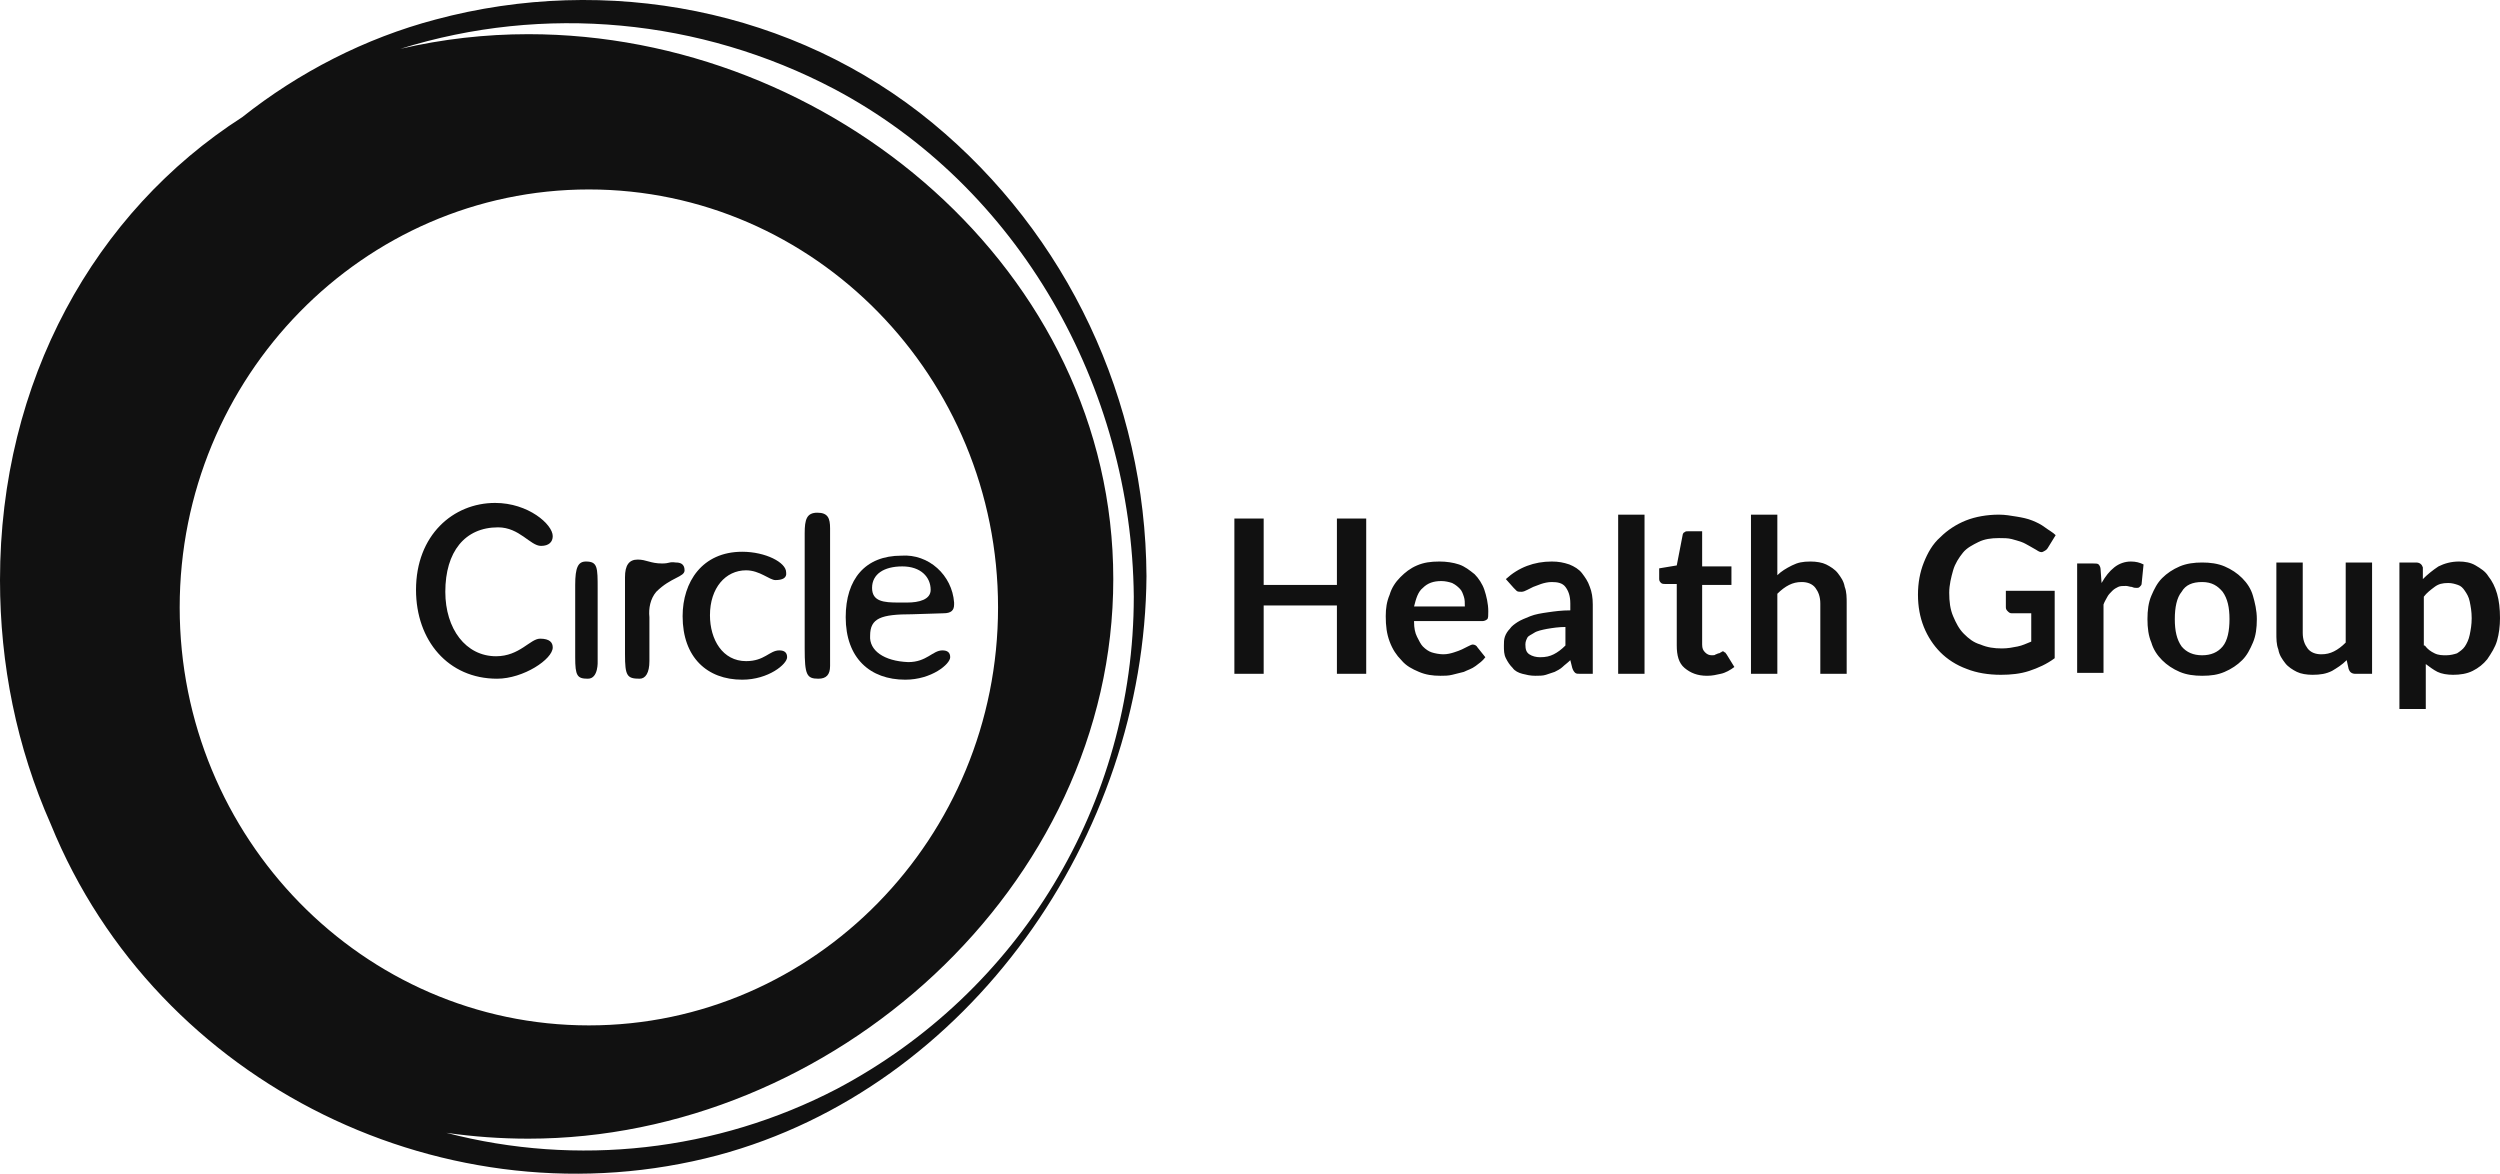 <svg viewBox="0 0 256 120.19" xmlns="http://www.w3.org/2000/svg" data-name="Layer 1" id="Layer_1">
  <defs>
    <style>
      .cls-1 {
        fill: #111;
      }
    </style>
  </defs>
  <path d="M55.4,55.9c-1.1,0-2.2-1.9-4.4-1.9-3.4,0-5.4,2.5-5.4,6.6,0,3.8,2.1,6.6,5.2,6.6,2.4,0,3.5-1.8,4.5-1.8s1.3.4,1.3.9c0,1.2-3,3.2-5.7,3.2-5,0-8.3-3.9-8.3-9.1,0-5.6,3.8-8.9,8.1-8.9,3.4,0,5.9,2.2,5.9,3.4,0,.6-.4,1-1.2,1M60.2,69.5c-1.1,0-1.3-.3-1.3-2.2v-7.4c0-1.8.3-2.4,1.1-2.4,1.2,0,1.2.6,1.2,2.8v7.4s.1,1.8-1,1.8ZM69.2,57.6c.4,0,.9.1.9.8s-1.4.7-2.9,2.2c-.6.7-.8,1.7-.7,2.6v4.5c0,1.2-.4,1.8-1,1.8-1.3,0-1.5-.3-1.5-2.5v-7.9c0-1.2.4-1.8,1.3-1.8s1.3.4,2.5.4c.8,0,.7-.2,1.4-.1M79.4,59.4c-.6,0-1.6-1-3-1-2.1,0-3.7,1.8-3.7,4.6,0,2.5,1.3,4.7,3.7,4.7,1.9,0,2.4-1.1,3.4-1.1.5,0,.8.2.8.7,0,.7-1.9,2.3-4.6,2.3-3.6,0-6.1-2.3-6.1-6.5,0-3.5,2-6.6,6.1-6.6,2.4,0,4.5,1.1,4.5,2.1.1.6-.4.8-1.1.8M85,68.2c0,.9-.4,1.3-1.2,1.3-1.2,0-1.4-.4-1.4-3.1v-11.8c0-1.4.2-2.1,1.3-2.1s1.3.6,1.3,1.6v14.1Z" class="cls-1"></path>
  <path d="M85.7,111.5c-12.3,6.4-26.6,8-40,4.5,2.8.4,5.6.6,8.4.6,31,0,59.9-25.7,59.9-57.3S85,3.5,54.1,3.5c-4.4,0-8.8.5-13.1,1.5,14.7-4.6,30.7-3.1,44.4,4.1,18.9,10,30.5,30.5,30.7,52,0,21.2-11.7,40.5-30.4,50.4M18.4,62.2c0-23.6,18.8-42.8,41.9-42.8s41.9,19.2,41.9,42.8-18.8,42.8-41.9,42.8-41.9-19.2-41.9-42.8M95.5,12.6C81.3.9,62.1-2.7,44.6,2c-7.2,1.9-14,5.4-19.8,10C9.7,21.7,0,39,0,59.4,0,68,1.7,76.5,5.2,84.4c10.9,26.8,40.8,41.2,68.3,33.9,25.7-6.9,43.7-32.6,43.9-59.3-.1-18-8.1-35-21.9-46.4" class="cls-1"></path>
  <path d="M92,61.7h.9c1.2,0,2.4-.3,2.4-1.3,0-1.3-1-2.4-2.9-2.4s-3.1.8-3.1,2.2,1.2,1.5,2.7,1.5M93,67.8c1.9,0,2.5-1.2,3.5-1.2.5,0,.8.2.8.7,0,.7-1.9,2.3-4.6,2.3-3.6,0-6.1-2.2-6.1-6.4,0-3.9,2-6.3,5.7-6.3,2.8-.2,5.2,2,5.4,4.8v.2c0,.6-.3.9-1.1.9l-3.2.1c-3.2,0-4.3.4-4.3,2.2-.1,1.5,1.4,2.6,3.9,2.7" class="cls-1"></path>
  <path d="M139.9,53.1v15.9h-3v-7h-7.5v7h-3v-15.9h3v6.8h7.5v-6.8h3ZM144.8,63.7c0,.6.1,1.1.3,1.5s.4.8.6,1c.3.3.6.5.9.6s.8.2,1.2.2.8-.1,1.1-.2.6-.2.8-.3l.6-.3c.2-.1.4-.2.5-.2.2,0,.4.1.5.3l.8,1c-.3.4-.6.6-1,.9s-.8.4-1.2.6l-1.2.3c-.4.1-.8.1-1.2.1-.8,0-1.5-.1-2.2-.4s-1.3-.6-1.8-1.2c-.5-.5-.9-1.1-1.2-1.9s-.4-1.6-.4-2.6c0-.8.1-1.5.4-2.2.2-.7.6-1.3,1.1-1.8s1-.9,1.7-1.2,1.4-.4,2.3-.4c.7,0,1.4.1,2,.3s1.1.6,1.6,1c.4.4.8,1,1,1.6s.4,1.4.4,2.2c0,.4,0,.7-.1.8s-.3.2-.5.2h-7v.1ZM150,62.1c0-.4,0-.7-.1-1s-.2-.6-.4-.8-.4-.4-.8-.6c-.3-.1-.7-.2-1.1-.2-.8,0-1.4.2-1.9.7-.5.4-.7,1.1-.9,1.9h5.2ZM154.2,59.3c1.3-1.2,2.9-1.8,4.7-1.8.7,0,1.2.1,1.8.3.5.2,1,.5,1.3.9s.6.8.8,1.4c.2.5.3,1.1.3,1.8v7.1h-1.2c-.3,0-.5,0-.6-.1s-.2-.2-.3-.5l-.2-.8c-.3.3-.6.5-.8.7s-.6.4-.8.5l-.9.3c-.3.1-.7.1-1.1.1-.5,0-.9-.1-1.3-.2s-.8-.3-1-.6c-.3-.3-.5-.6-.7-1s-.2-.8-.2-1.3c0-.3,0-.6.1-.9s.3-.6.5-.8c.2-.3.5-.5.8-.7s.8-.4,1.3-.6,1.1-.3,1.8-.4,1.4-.2,2.3-.2v-.7c0-.8-.2-1.3-.5-1.7s-.8-.5-1.4-.5c-.4,0-.8.1-1.1.2s-.5.2-.8.3l-.6.3c-.2.1-.4.2-.6.2s-.4,0-.5-.1l-.3-.3-.8-.9ZM160.4,64.2c-.8,0-1.4.1-2,.2-.5.1-1,.2-1.3.4s-.6.3-.7.5-.2.4-.2.7c0,.5.1.8.4,1s.7.3,1.1.3c.6,0,1-.1,1.4-.3s.8-.5,1.2-.9v-1.9h.1ZM168.4,52.7v16.3h-2.7v-16.3h2.7ZM174.8,69.2c-1,0-1.7-.3-2.3-.8s-.8-1.3-.8-2.3v-6.3h-1.2c-.1,0-.3,0-.4-.1s-.2-.2-.2-.4v-1.1l1.8-.3.6-3.1c0-.1.1-.3.2-.3.1-.1.2-.1.4-.1h1.4v3.6h3v1.9h-3v6.1c0,.4.1.6.3.8s.4.3.7.3c.2,0,.3,0,.4-.1.1,0,.2-.1.3-.1s.2-.1.2-.1c.1,0,.1-.1.2-.1s.1,0,.2.1c.1,0,.1.1.2.2l.8,1.3c-.4.3-.9.6-1.4.7s-.8.2-1.4.2ZM182,58.9c.4-.4.9-.7,1.5-1s1.1-.4,1.9-.4c.6,0,1.2.1,1.6.3s.9.5,1.2.9.6.8.7,1.4c.2.5.2,1.1.2,1.7v7.2h-2.7v-7.2c0-.7-.2-1.2-.5-1.6s-.8-.6-1.4-.6c-.5,0-.9.1-1.3.3s-.8.5-1.2.9v8.2h-2.7v-16.3h2.7v6.2ZM210.4,61v6.4c-.8.6-1.7,1-2.6,1.3s-1.9.4-2.9.4c-1.3,0-2.5-.2-3.5-.6-1.1-.4-2-1-2.7-1.7s-1.3-1.6-1.7-2.6-.6-2.1-.6-3.3.2-2.3.6-3.3.9-1.9,1.7-2.6c.7-.7,1.6-1.3,2.6-1.7s2.2-.6,3.4-.6c.6,0,1.2.1,1.8.2s1.1.2,1.6.4.9.4,1.3.7.8.5,1.1.8l-.8,1.3c-.1.2-.3.3-.5.4s-.4,0-.7-.2c-.2-.1-.5-.3-.7-.4s-.5-.3-.8-.4-.6-.2-1-.3-.8-.1-1.3-.1c-.8,0-1.5.1-2.1.4s-1.2.6-1.6,1.1-.8,1.1-1,1.8-.4,1.5-.4,2.3c0,.9.1,1.7.4,2.4s.6,1.3,1.1,1.8,1,.9,1.7,1.1c.7.3,1.4.4,2.2.4.6,0,1.1-.1,1.6-.2s.9-.3,1.4-.5v-2.9h-2c-.2,0-.3-.1-.4-.2s-.2-.2-.2-.4v-1.7h5v.5ZM215.2,59.7c.4-.7.8-1.2,1.3-1.6s1.1-.6,1.7-.6c.5,0,.9.1,1.3.3l-.2,2c0,.1-.1.2-.2.3s-.2.1-.3.1-.3,0-.5-.1c-.2,0-.4-.1-.6-.1-.3,0-.6,0-.8.1s-.4.2-.6.4-.4.4-.5.6-.3.5-.4.8v7h-2.7v-11.2h1.6c.3,0,.5,0,.6.1s.2.3.2.5l.1,1.4ZM225.5,57.6c.8,0,1.6.1,2.3.4s1.3.7,1.8,1.2.9,1.1,1.1,1.8.4,1.5.4,2.4-.1,1.7-.4,2.4-.6,1.3-1.1,1.8-1.1.9-1.8,1.2-1.4.4-2.3.4c-.8,0-1.6-.1-2.3-.4s-1.3-.7-1.8-1.2-.9-1.1-1.1-1.8c-.3-.7-.4-1.5-.4-2.4s.1-1.7.4-2.4.6-1.3,1.1-1.8,1.1-.9,1.8-1.2,1.5-.4,2.3-.4ZM225.5,67.1c.9,0,1.6-.3,2.1-.9s.7-1.6.7-2.8-.2-2.1-.7-2.8c-.5-.6-1.1-1-2.1-1s-1.7.3-2.1,1c-.5.6-.7,1.6-.7,2.8s.2,2.1.7,2.8c.5.6,1.2.9,2.1.9ZM242.9,57.7v11.3h-1.7c-.4,0-.6-.2-.7-.5l-.2-.9c-.5.5-1,.8-1.5,1.1-.6.3-1.2.4-2,.4-.6,0-1.2-.1-1.6-.3s-.9-.5-1.2-.9-.6-.8-.7-1.4c-.2-.5-.2-1.1-.2-1.7v-7.2h2.7v7.2c0,.7.2,1.2.5,1.6.3.4.8.6,1.4.6.5,0,.9-.1,1.3-.3s.8-.5,1.2-.9v-8.2h2.7v.1ZM248.1,59.3c.5-.5,1-.9,1.6-1.3.6-.3,1.3-.5,2.1-.5.6,0,1.2.1,1.7.4s1,.6,1.3,1.1c.4.5.7,1.1.9,1.8s.3,1.5.3,2.5c0,.8-.1,1.6-.3,2.3s-.6,1.3-1,1.9c-.4.5-.9.9-1.5,1.2s-1.3.4-2,.4c-.6,0-1.2-.1-1.6-.3s-.8-.5-1.2-.8v4.6h-2.7v-15h1.7c.4,0,.6.2.7.5v1.2ZM248.3,66.1c.3.4.6.6,1,.8s.8.2,1.2.2.8-.1,1.1-.2c.3-.2.6-.4.8-.7s.4-.7.5-1.2.2-1,.2-1.7-.1-1.2-.2-1.7-.3-.8-.5-1.1-.4-.5-.7-.6-.6-.2-1-.2c-.6,0-1,.1-1.4.4s-.8.6-1.1,1v5h.1Z" class="cls-1"></path>
</svg>